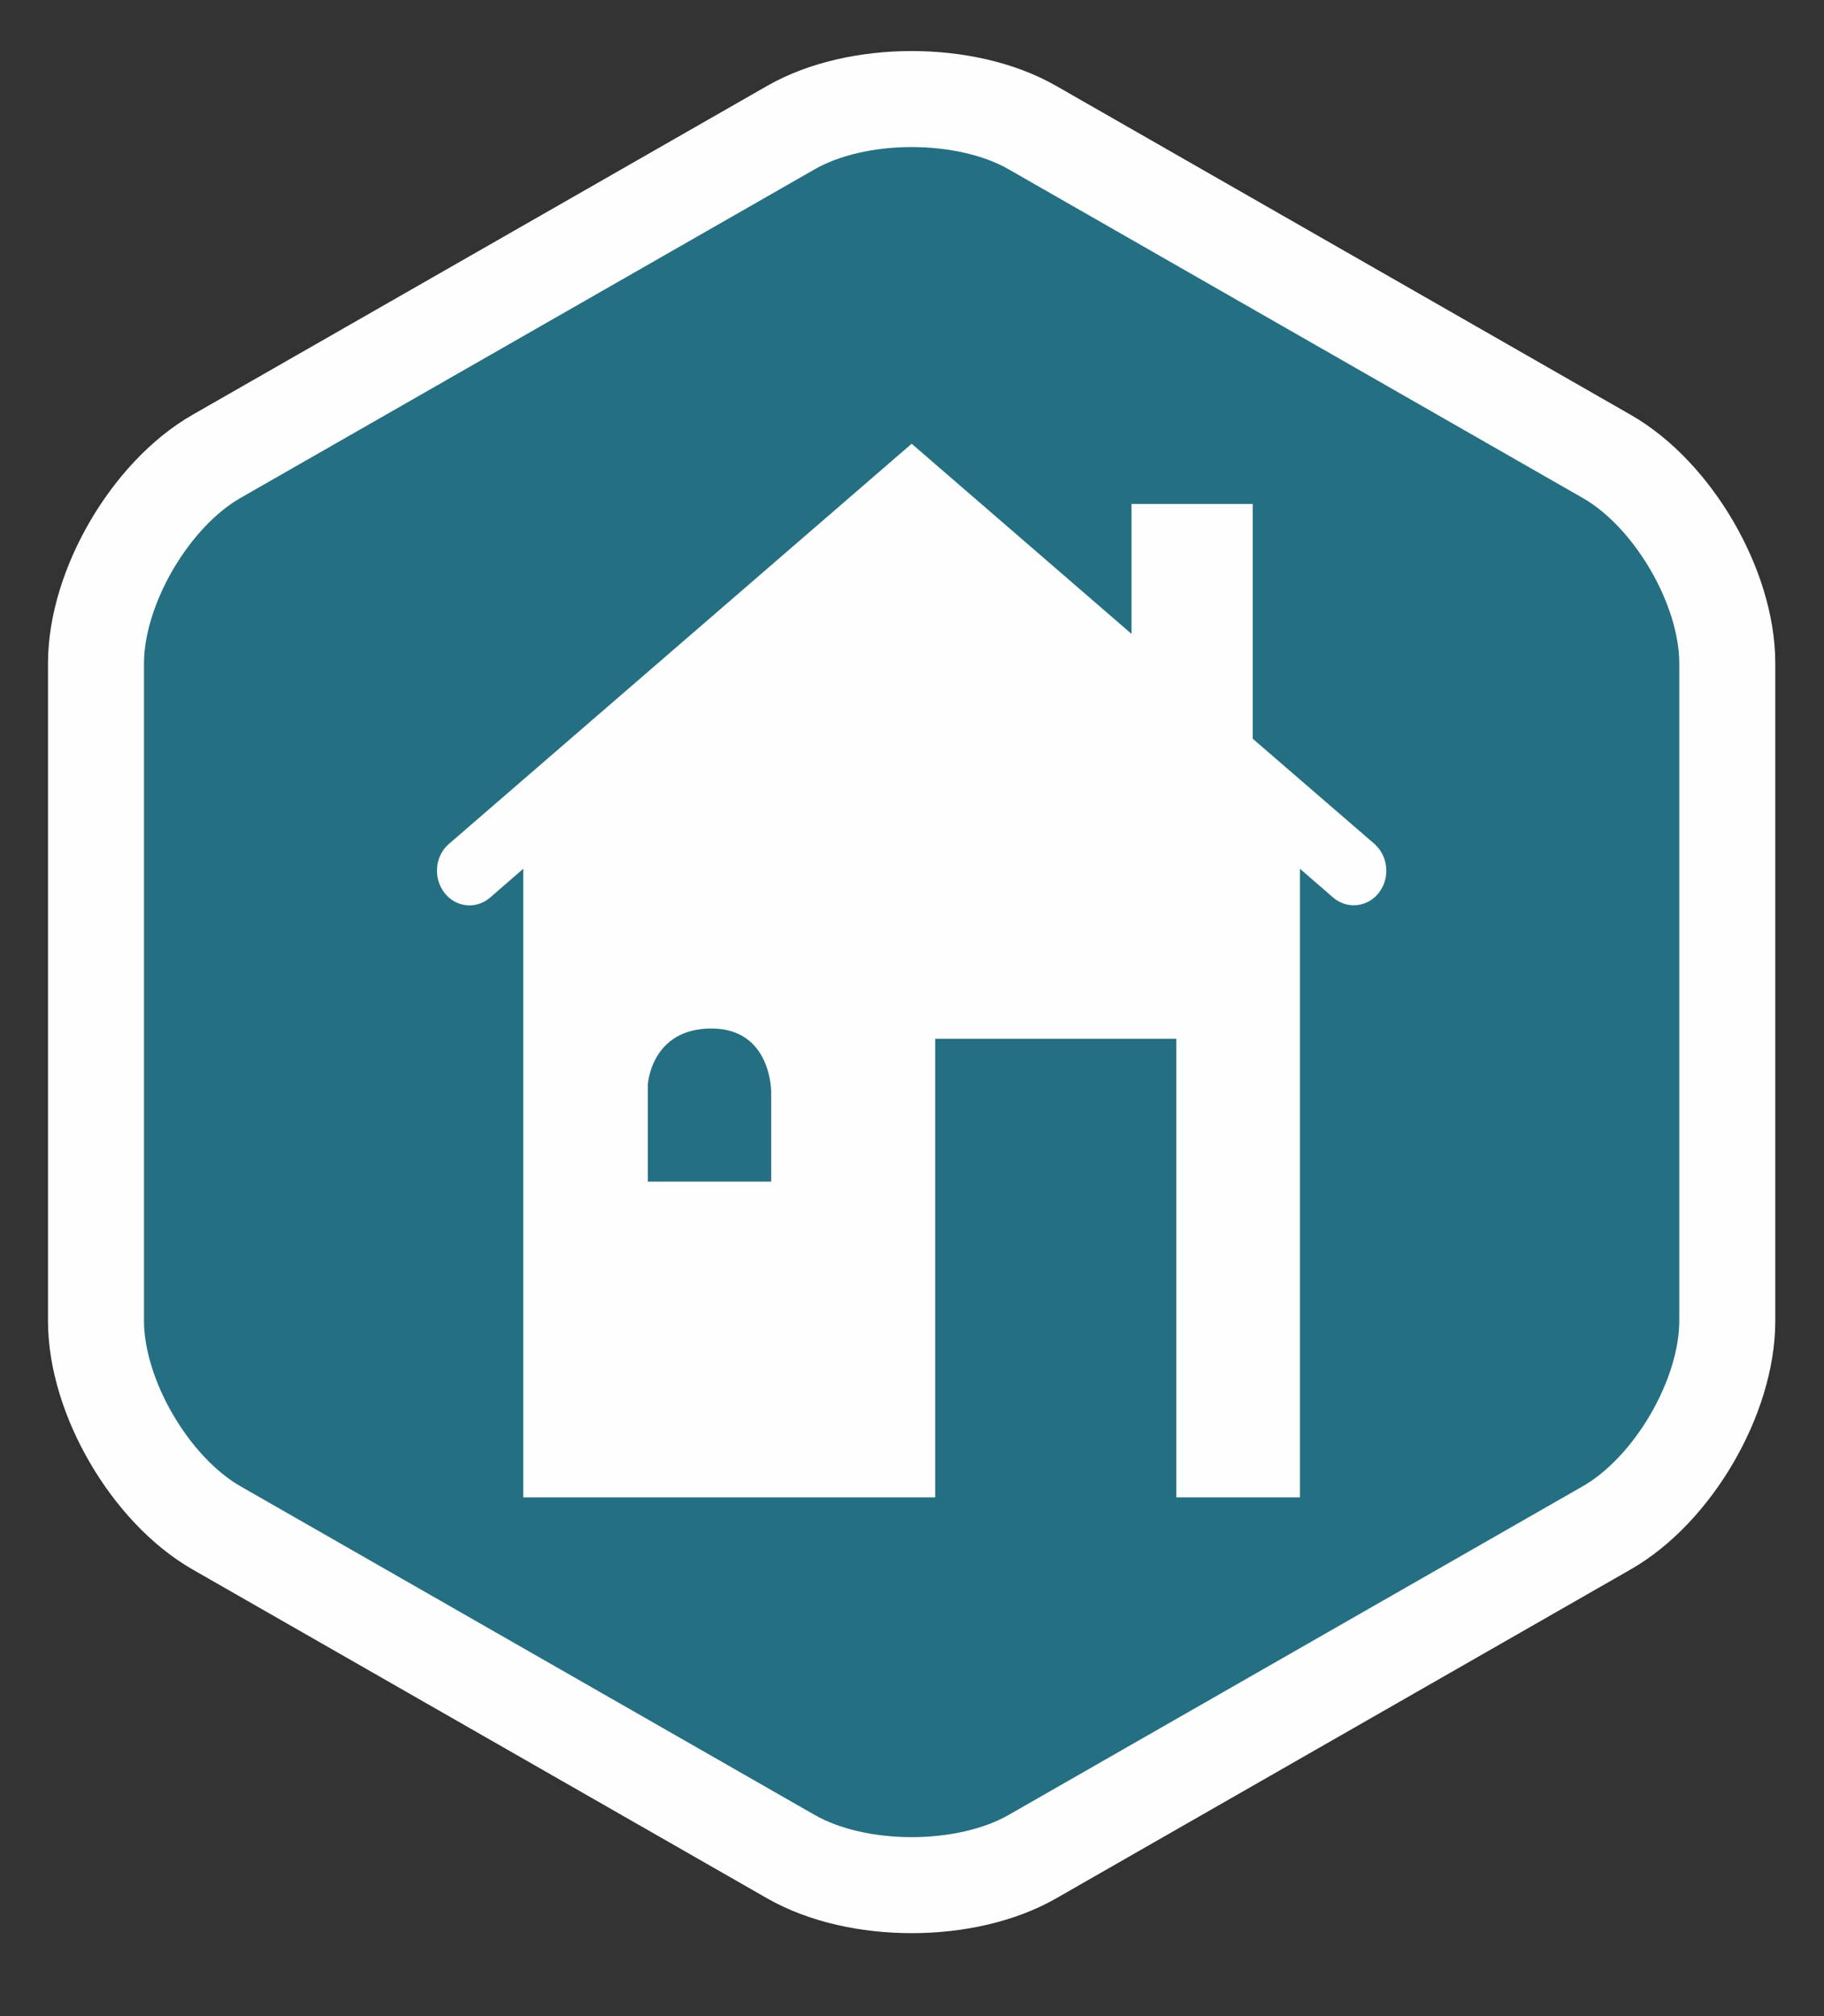 <?xml version="1.0" encoding="UTF-8" standalone="no"?>
<svg width="38px" height="42px" viewBox="0 0 38 42" version="1.1" xmlns="http://www.w3.org/2000/svg" xmlns:xlink="http://www.w3.org/1999/xlink" xmlns:sketch="http://www.bohemiancoding.com/sketch/ns">
    <rect x="0" y="0" width="38" height="42" fill="#333333" stroke="none"/>
    <!-- Generator: Sketch 3.2.2 (9983) - http://www.bohemiancoding.com/sketch -->
    <title>Ver enclaves + Imported Layers 7</title>
    <desc>Created with Sketch.</desc>
    <defs></defs>
    <g id="Ficha-Tramo" stroke="none" stroke-width="1" fill="none" fill-rule="evenodd" sketch:type="MSPage">
        <g id="1170px" sketch:type="MSArtboardGroup" transform="translate(-1117, -1994)">
            <g id="Ver-enclaves-+-Imported-Layers-7" sketch:type="MSLayerGroup" transform="translate(1119, 1996)">
                <g id="Imported-Layers" sketch:type="MSShapeGroup">
                    <path d="M0,11.818 C0,10.237 1.132,8.296 2.511,7.507 L14.481,0.656 C15.863,-0.134 18.123,-0.134 19.505,0.656 L31.472,7.507 C32.855,8.296 33.985,10.237 33.985,11.818 L33.985,25.518 C33.985,27.099 32.855,29.039 31.472,29.829 L19.505,36.68 C18.123,37.469 15.863,37.469 14.481,36.68 L2.511,29.829 C1.132,29.039 0,27.099 0,25.518 L0,11.818 Z" id="Fill-1" stroke="#FEFEFE" stroke-width="2" fill="#256F82"></path>
                    <path d="M14.066,22.616 L12.821,22.616 L11.497,22.616 L11.497,20.589 C11.497,20.589 11.565,19.426 12.821,19.426 C14.078,19.426 14.066,20.75 14.066,20.75 L14.066,22.616 Z M26.634,15.58 L24.099,13.39 L24.099,8.499 L21.573,8.499 L21.573,11.205 L16.993,7.244 L7.353,15.58 C7.061,15.832 7.021,16.285 7.255,16.594 C7.49,16.904 7.916,16.952 8.21,16.699 L8.902,16.098 L8.902,29.193 L17.483,29.193 L17.483,19.64 L22.507,19.64 L22.507,29.193 L25.082,29.193 L25.082,16.098 L25.775,16.699 C25.9,16.806 26.053,16.859 26.205,16.859 C26.399,16.859 26.594,16.77 26.729,16.594 C26.968,16.285 26.92,15.832 26.634,15.58 L26.634,15.58 Z" id="Fill-5" fill="#FEFEFE"></path>
                </g>
            </g>
        </g>
    </g>
</svg>